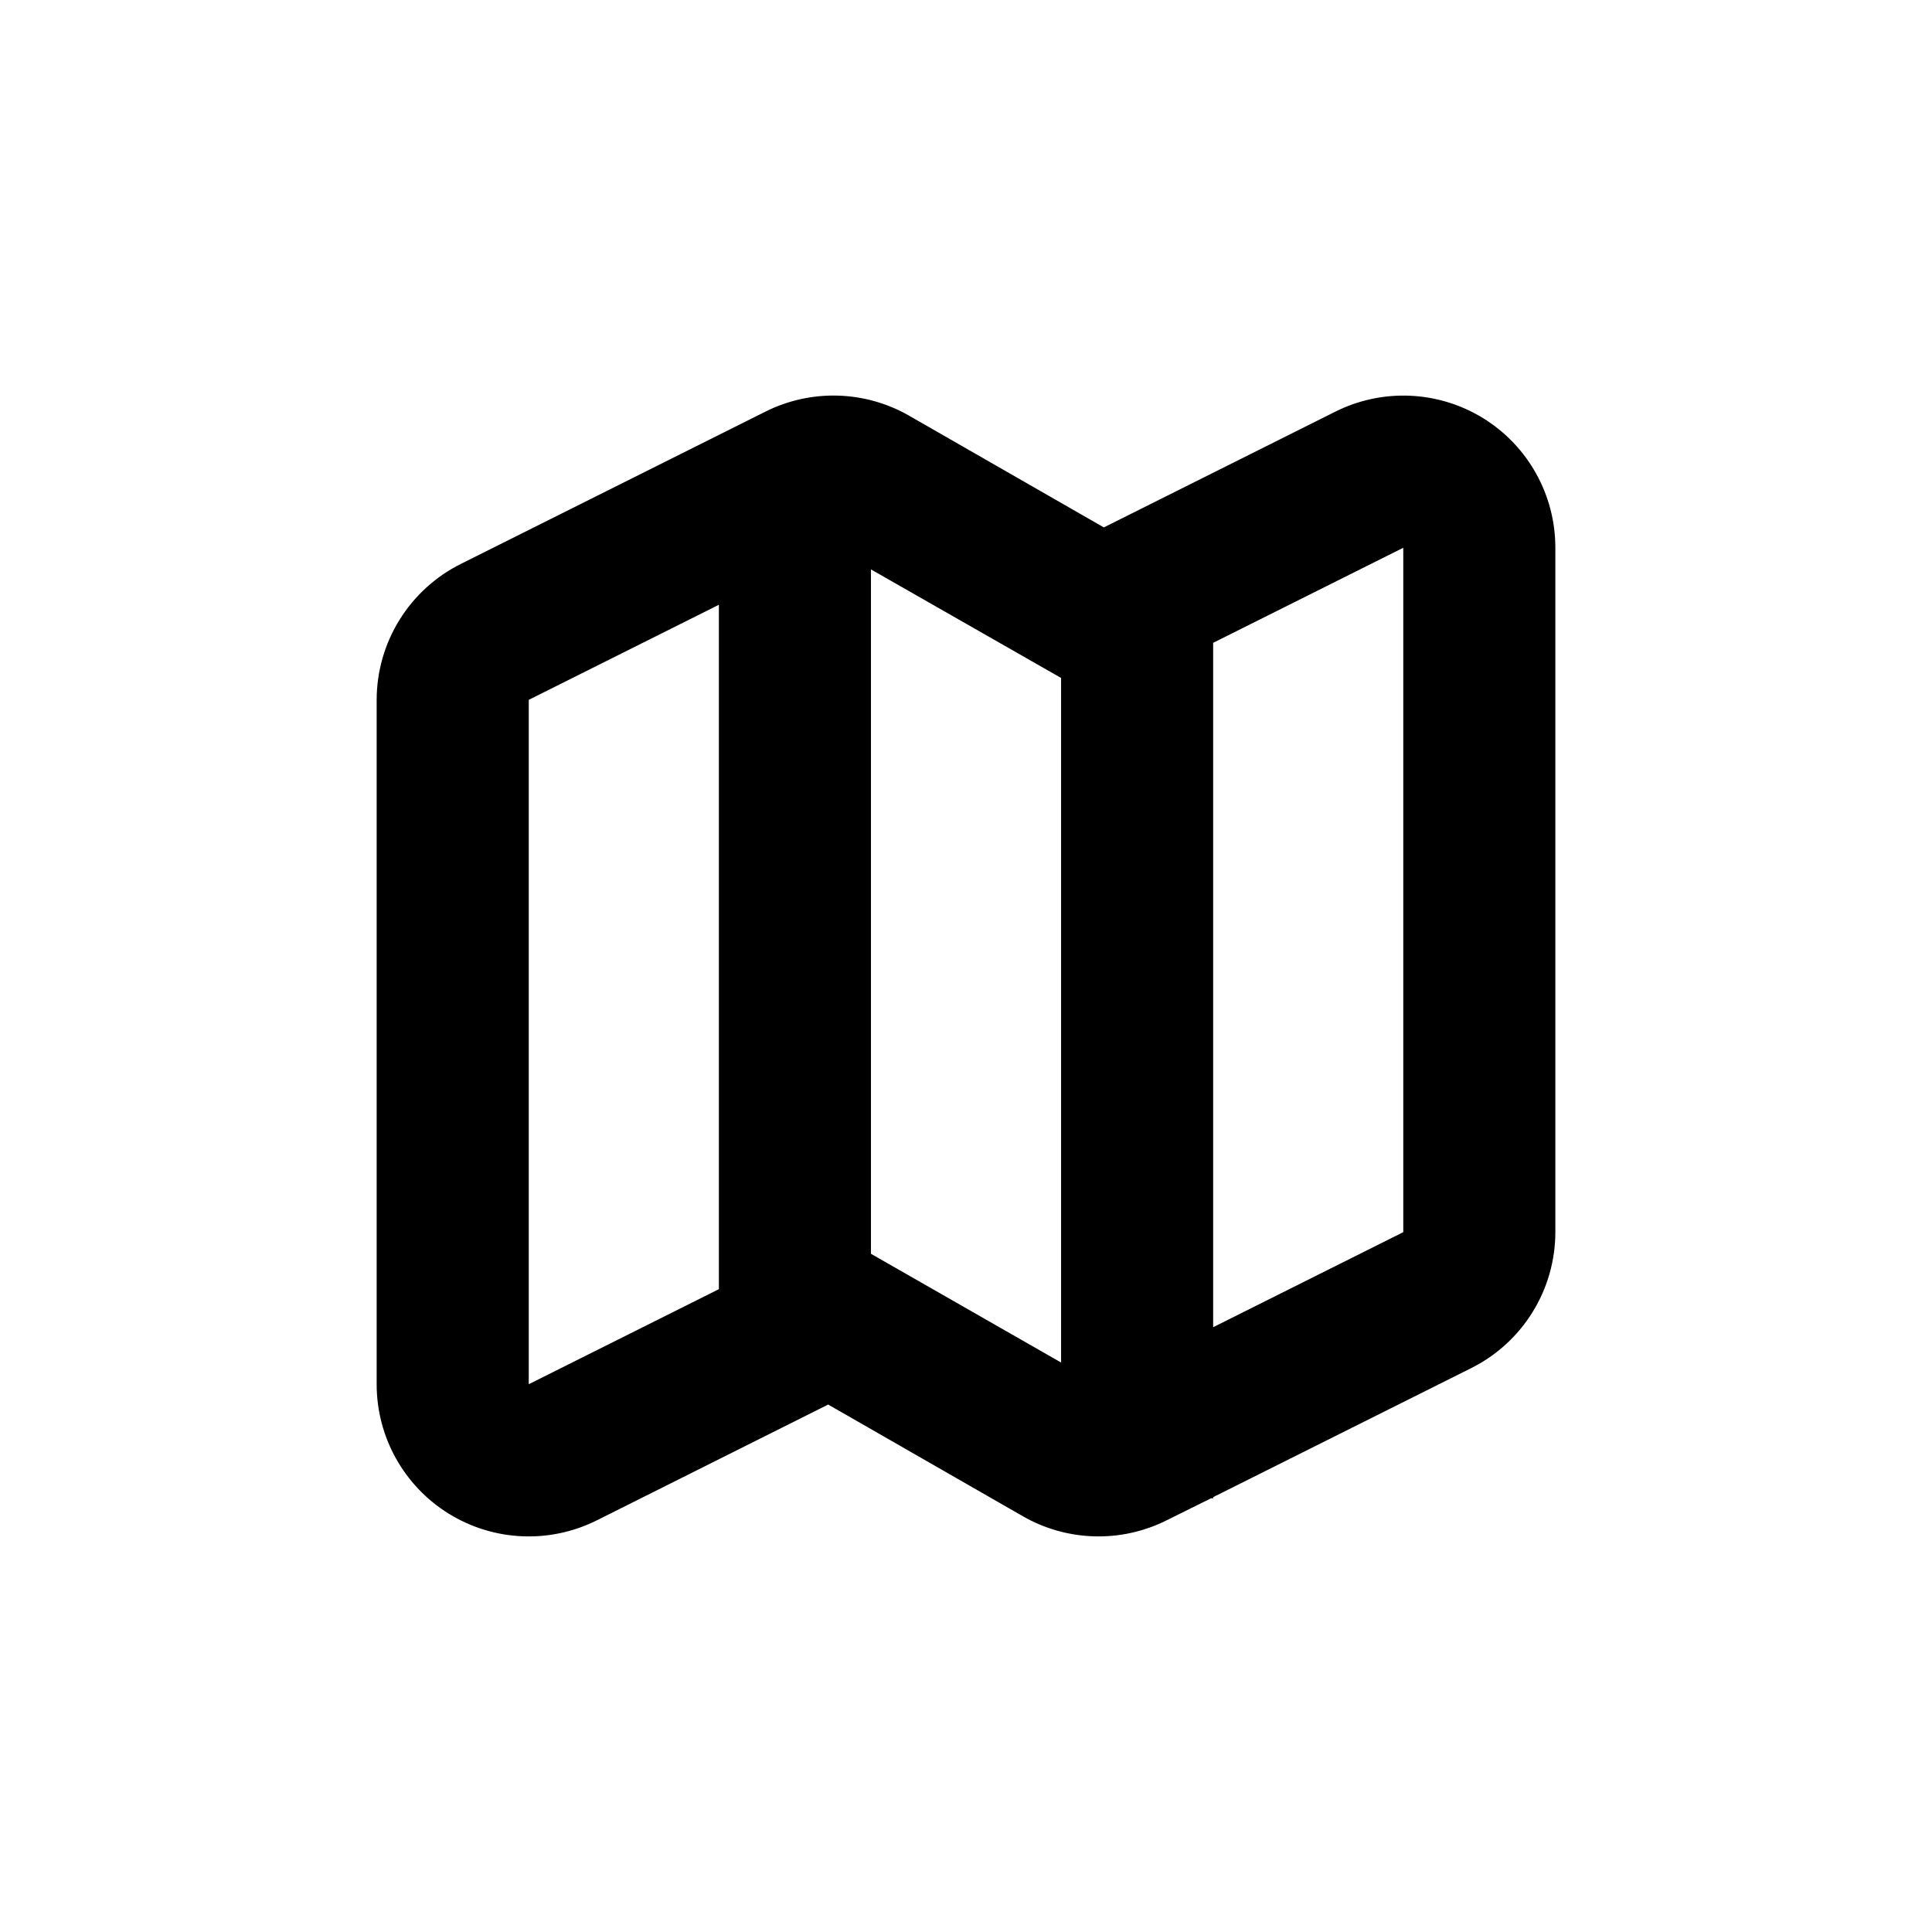 <?xml version="1.0" encoding="UTF-8"?>
<!-- Uploaded to: ICON Repo, www.iconrepo.com, Generator: ICON Repo Mixer Tools -->
<svg fill="#000000" width="800px" height="800px" version="1.1" viewBox="144 144 512 512" xmlns="http://www.w3.org/2000/svg">
 <path d="m537.09 254.85c-11.879-7.336-26.707-8.004-39.195-1.766l-61.367 30.684-51.641-29.625c-11.703-6.691-25.977-7.09-38.035-1.059l-80.609 40.305c-6.727 3.332-12.387 8.473-16.348 14.844-3.961 6.375-6.062 13.727-6.074 21.23v181.37c-0.008 13.977 7.223 26.961 19.109 34.312 11.887 7.348 26.734 8.016 39.234 1.762l61.312-30.684 51.641 29.625c11.703 6.691 25.98 7.09 38.039 1.059l11.789-5.844h0.551v-0.301l68.418-34.207v-0.004c6.691-3.348 12.316-8.488 16.246-14.852 3.934-6.363 6.019-13.691 6.023-21.172v-181.37c0.012-13.973-7.211-26.957-19.094-34.309zm-202.58 230.79-50.383 25.191v-181.37l50.383-25.191zm90.688 19.445-50.383-28.816v-181.37l50.383 28.766zm90.684-175.62v141.07l-50.383 25.191v-181.37l50.383-25.191z"/>
</svg>